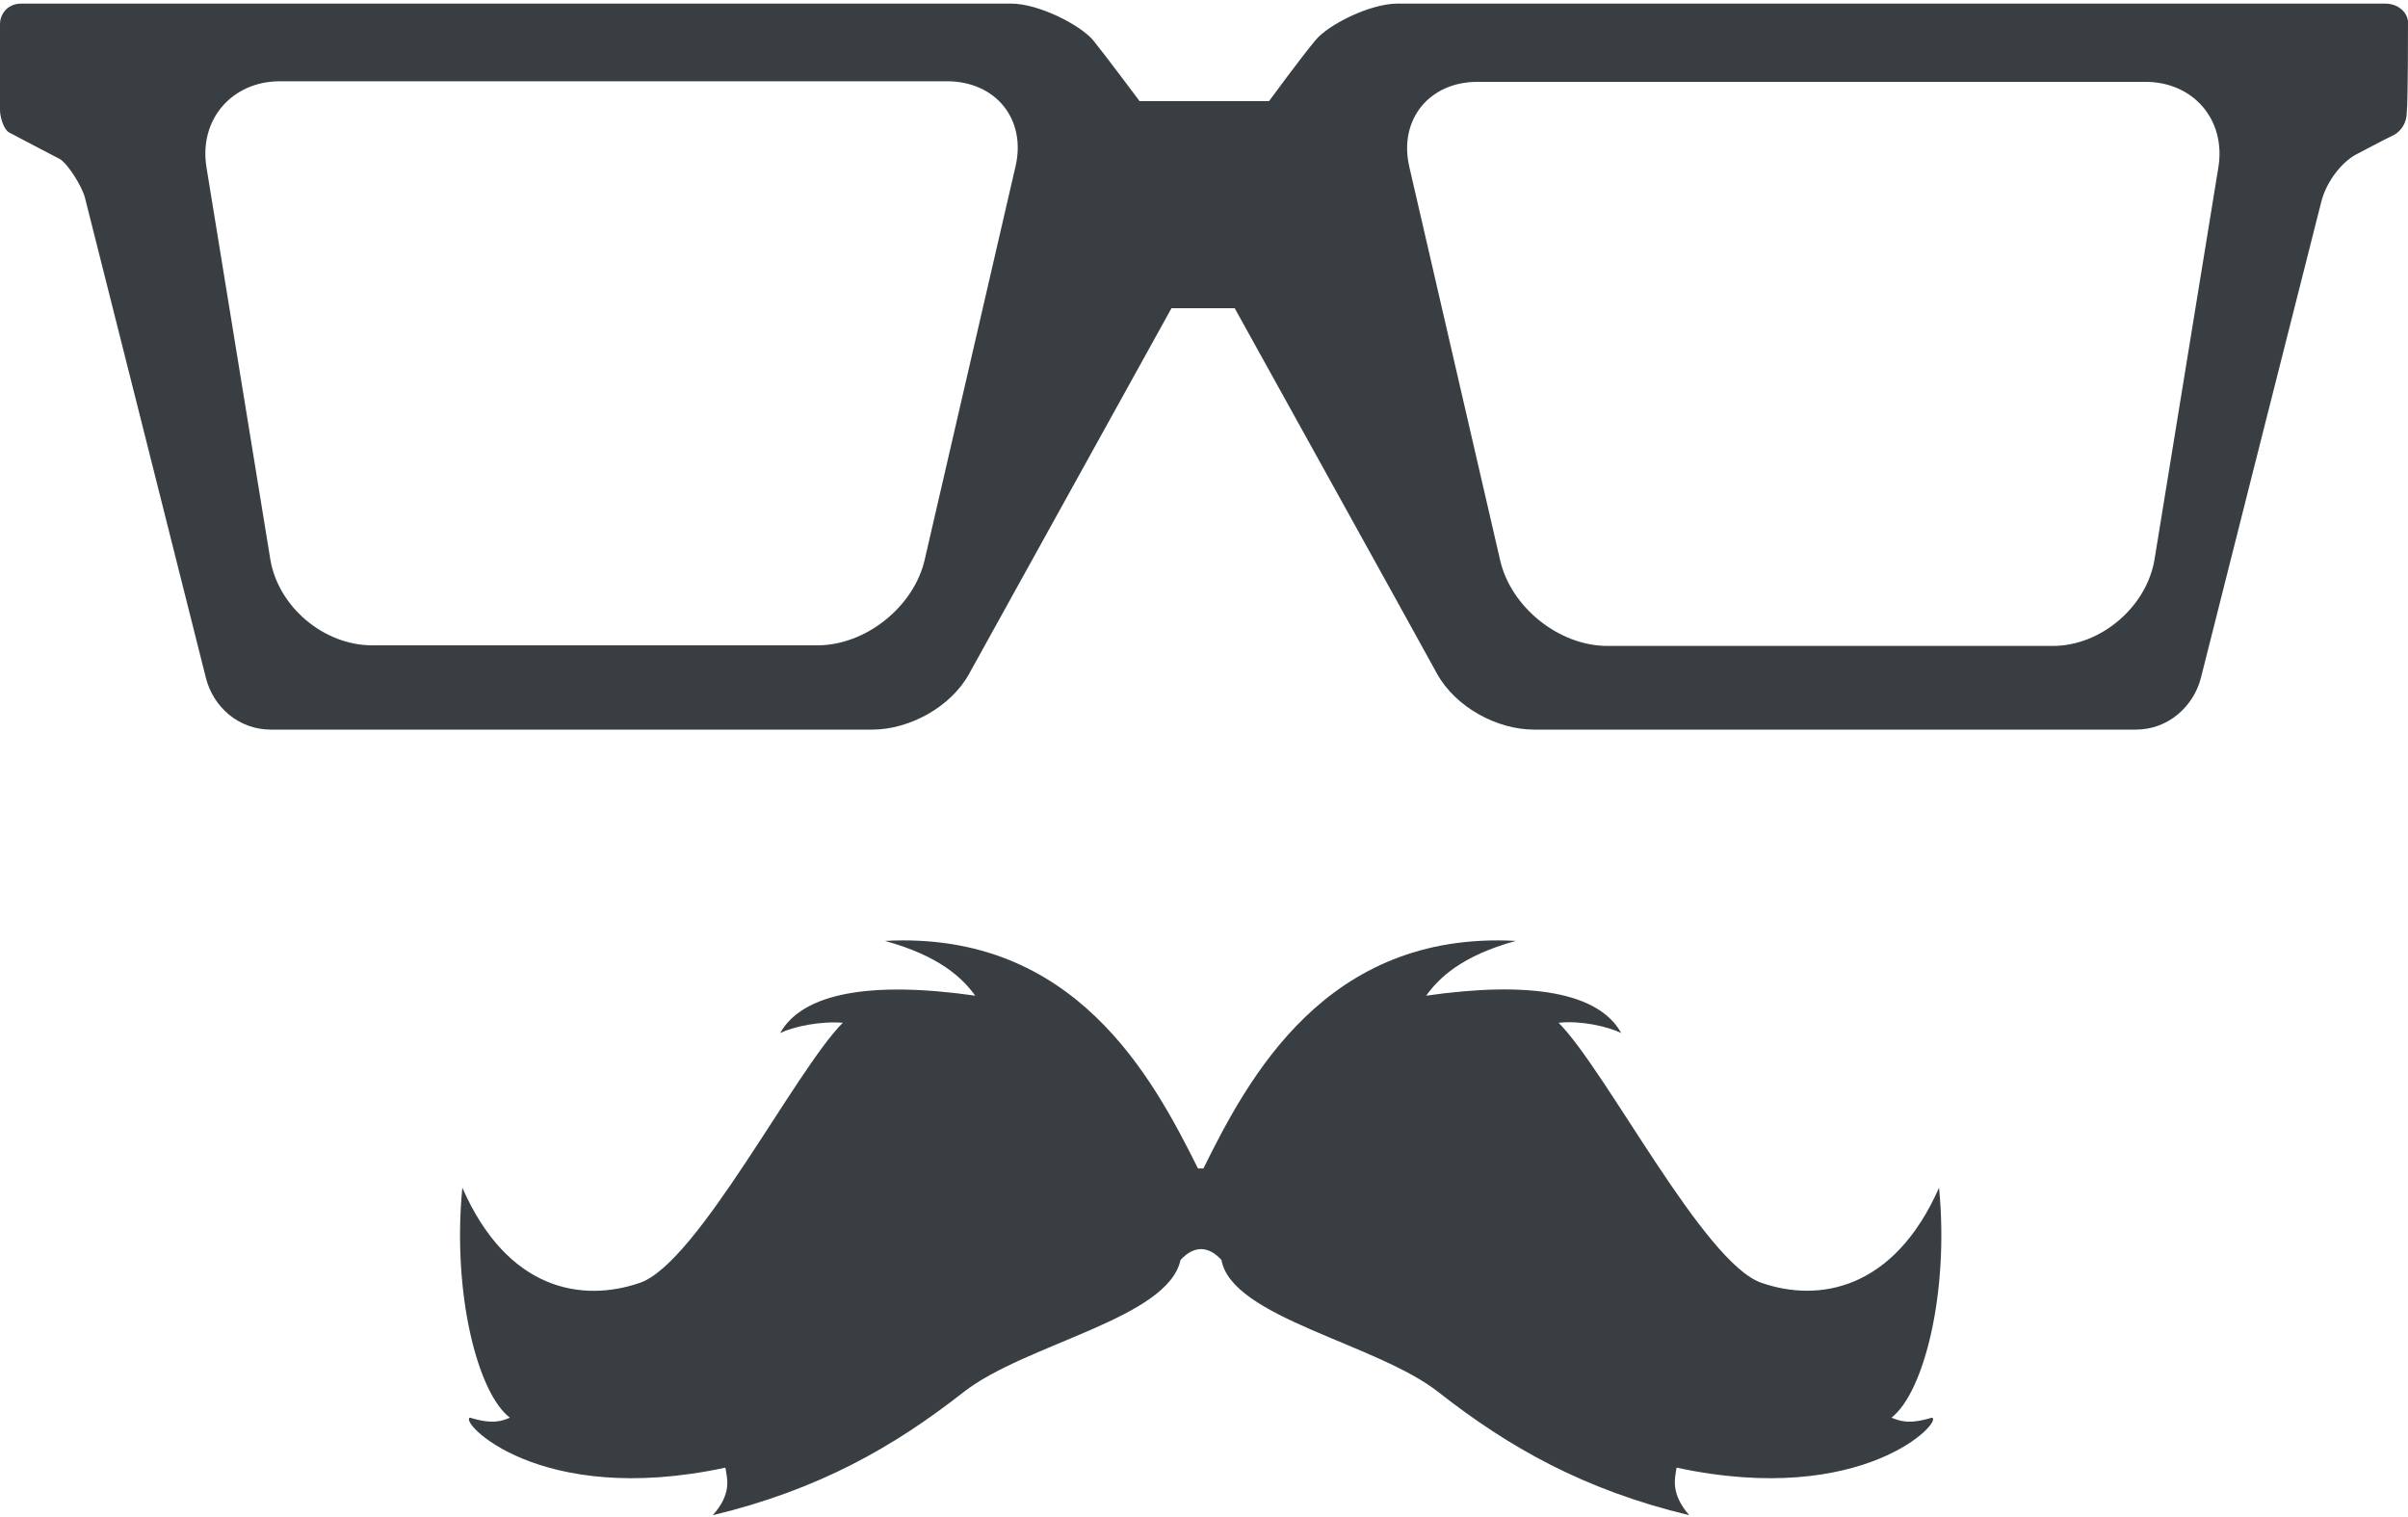 <svg width="400" height="252" viewBox="0 0 400 252" fill="none" xmlns="http://www.w3.org/2000/svg">
<path fill-rule="evenodd" clip-rule="evenodd" d="M202.9 209.3C204.6 218.9 228.8 223.2 239 231.3C250.6 240.4 263.1 247.5 280.6 251.7C277.5 248.1 278.2 245.7 278.5 243.8C309.7 250.5 323 235.9 320.9 235.5C317 236.7 315.5 236 314.2 235.5C319.6 231.3 323.8 214.7 322.1 197.3C314.6 214.3 302.1 216.4 292.6 213.1C283 209.8 266.8 177.8 258.9 169.9C262.6 169.5 267 170.5 269.3 171.6C265.6 164.9 254.3 162.9 236.9 165.4C239 162.5 242.7 158.8 251.8 156.3C220.2 154.6 207.3 179.2 199.9 194.1H199C191.5 179.1 178.6 154.6 147 156.3C156.1 158.8 159.9 162.5 162 165.4C144.5 162.9 133.3 165 129.6 171.6C131.9 170.5 136.3 169.6 140 169.9C132.1 177.8 115.9 209.8 106.3 213.1C96.7 216.4 84.3 214.4 76.8 197.3C75.1 214.7 79.3 231.4 84.7 235.5C83.5 236 81.9 236.7 78.1 235.5C76 235.9 89.3 250.5 120.5 243.8C120.8 245.7 121.6 248.1 118.4 251.7C135.9 247.5 148.4 240.4 160 231.3C170.3 223.2 194 219.1 196.1 209.3C198.5 206.7 200.9 207.1 202.9 209.3Z" fill="#383E42"/>
<path d="M400 3.7C400 2.3 398.6 0.6 396.2 0.6C371.6 0.6 236.2 0.6 232.1 0.6C227.6 0.6 220.6 4.1 218.5 6.7C216.3 9.3 210.8 16.8 210.8 16.8H189.3C189.3 16.8 183.7 9.3 181.6 6.7C179.4 4.1 172.5 0.6 168 0.6C163.9 0.6 27.1 0.6 3.5 0.6C1.3 0.6 0 2.3 0 4C0 5.7 0 17.2 0 18.3C0 19.4 0.6 21.5 1.5 22C4 23.3 8.9 25.9 9.9 26.4C11.2 27.1 13.6 30.9 14.1 32.8C14.6 34.8 33.2 108.5 34.2 112.6C35.4 117.4 39.6 121.2 45 121.2C69.8 121.2 139.9 121.2 144.9 121.2C151.1 121.2 158 117.4 161 111.9C164.1 106.3 194.6 51.2 194.6 51.2H205.1C205.1 51.2 235.7 106.4 238.7 111.9C241.8 117.5 248.7 121.2 254.8 121.2C259.9 121.2 330 121.2 354.8 121.2C360.2 121.2 364.4 117.3 365.6 112.6C366.6 108.6 381 51.6 385.6 33.5C386.5 30 389.1 26.9 391.3 25.7C392.7 25 395.6 23.4 397.7 22.4C398.9 21.7 399.8 20.4 399.8 18.6C400 16.7 400 5.1 400 3.7ZM168.7 27.6L153.6 93C151.8 100.8 143.8 107.2 135.8 107.2H61.8C53.8 107.2 46.2 100.8 44.9 92.9L34.3 27.8C33 19.9 38.5 13.5 46.5 13.5H157.3C165.4 13.5 170.5 19.8 168.7 27.6ZM368.5 27.8L357.9 92.9C356.6 100.8 349 107.3 341 107.3H267C259 107.3 251 100.9 249.2 93.1L234.1 27.7C232.3 19.9 237.4 13.6 245.4 13.6H356.2C364.3 13.5 369.8 19.9 368.5 27.8Z" fill="#383E42"/>
</svg>

